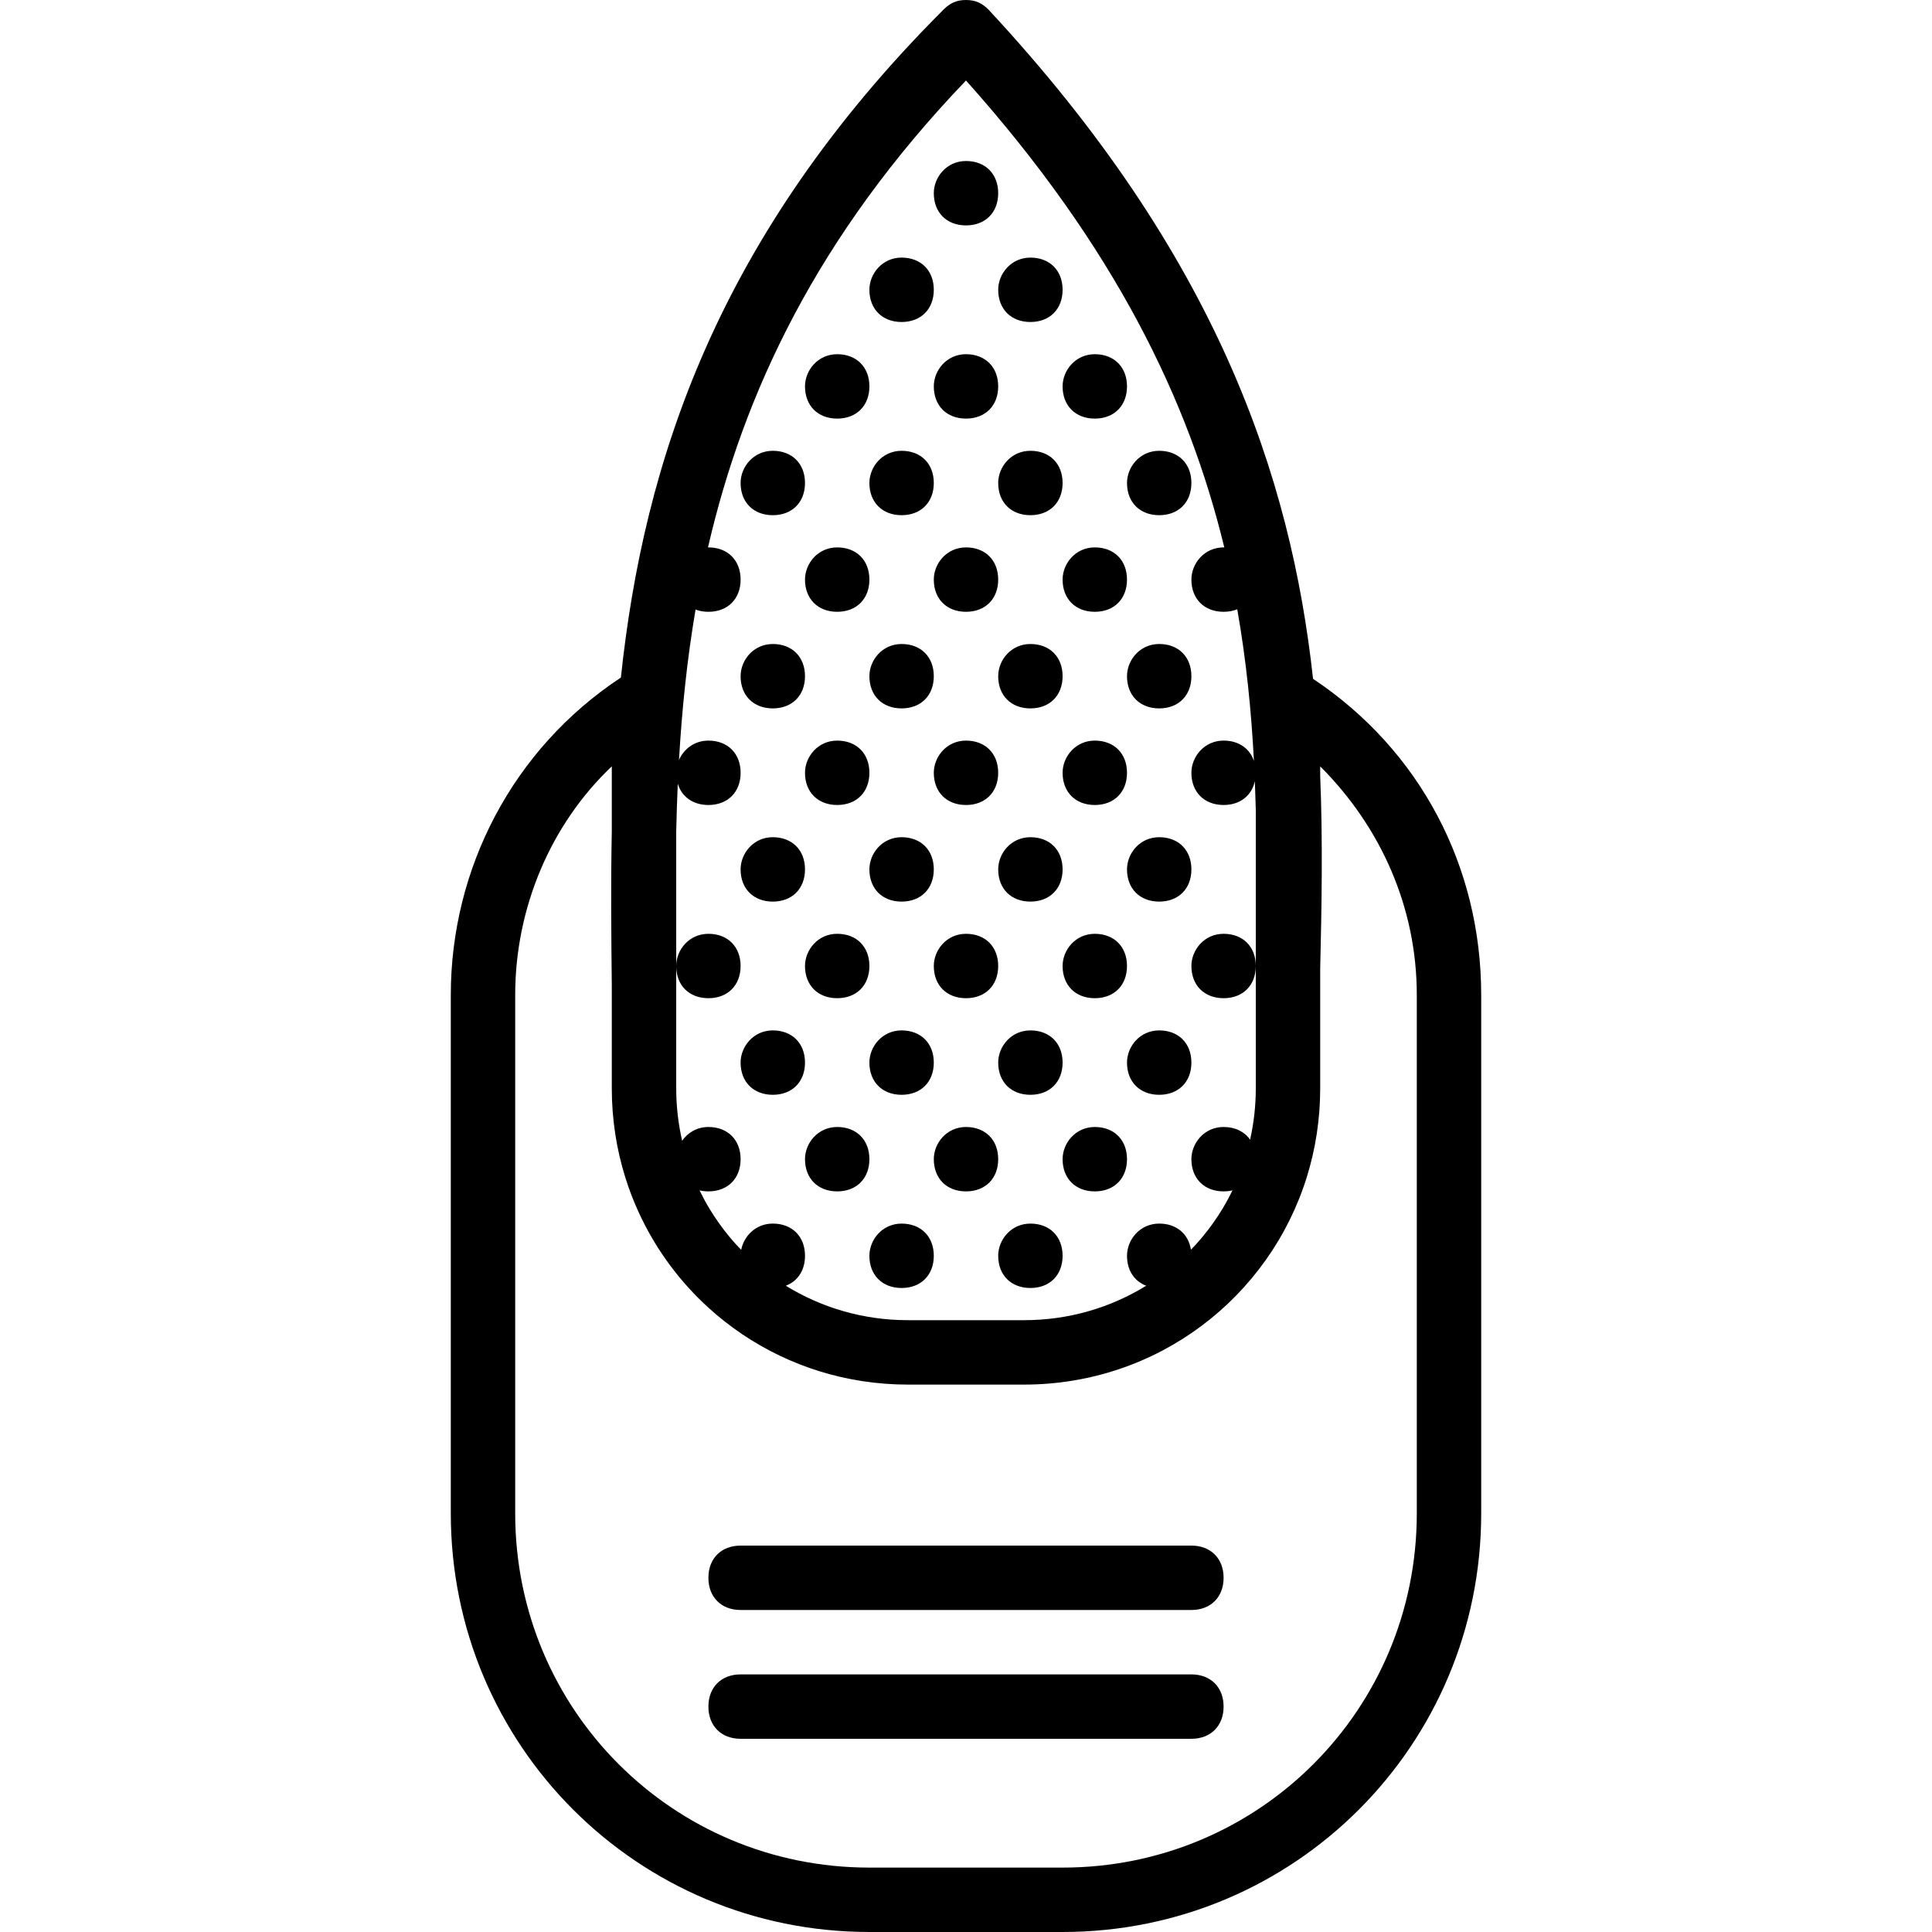 <?xml version="1.0" encoding="iso-8859-1"?>
<!-- Uploaded to: SVG Repo, www.svgrepo.com, Generator: SVG Repo Mixer Tools -->
<svg fill="#000000" height="800px" width="800px" version="1.1" id="Layer_1" xmlns="http://www.w3.org/2000/svg" xmlns:xlink="http://www.w3.org/1999/xlink" 
	 viewBox="0 0 503.607 503.607" xml:space="preserve">
<g transform="translate(1 1)">
	<g>
		<g>
			<path d="M309.557,435.459H192.049c-5.036,0-8.393,3.357-8.393,8.393s3.357,8.393,8.393,8.393h117.508
				c5.036,0,8.393-3.357,8.393-8.393S314.593,435.459,309.557,435.459z"/>
			<path d="M309.557,401.885H192.049c-5.036,0-8.393,3.357-8.393,8.393c0,5.036,3.357,8.393,8.393,8.393h117.508
				c5.036,0,8.393-3.357,8.393-8.393C317.951,405.243,314.593,401.885,309.557,401.885z"/>
			<path d="M341.268,175.941C335.469,123,316.119,65.444,256.679,1.518C255-0.161,253.321-1,250.803-1s-4.197,0.839-5.875,2.518
				c-59.041,59.041-78.15,118.082-84.082,174.094c-28.241,18.625-44.338,49.876-44.338,82.745v135.134
				c0,60.433,48.682,109.115,109.115,109.115h50.361c60.433,0,109.115-48.682,109.115-109.115V258.357
				C385.098,224.868,369.196,194.562,341.268,175.941z M250.803,19.984c38.996,43.609,58.091,83.656,67.333,121.713
				c-0.063-0.001-0.122-0.008-0.186-0.008c-5.036,0-8.393,4.197-8.393,8.393c0,5.036,3.357,8.393,8.393,8.393
				c1.309,0,2.502-0.231,3.555-0.656c2.369,13.381,3.671,26.539,4.352,39.541c-1.095-3.274-3.989-5.312-7.907-5.312
				c-5.036,0-8.393,4.197-8.393,8.393c0,5.036,3.357,8.393,8.393,8.393c4.256,0,7.304-2.404,8.149-6.187
				c0.101,2.499,0.182,4.992,0.244,7.48v40.674v0.839c0,7.554,0,15.948,0,23.502v7.554c0,4.607-0.523,9.081-1.482,13.383
				c-1.447-2.08-3.87-3.311-6.911-3.311c-5.036,0-8.393,4.197-8.393,8.393c0,5.036,3.357,8.393,8.393,8.393
				c0.82,0,1.589-0.098,2.313-0.268c-0.804,1.654-1.676,3.269-2.622,4.833c-1.508,2.492-3.191,4.863-5.033,7.099
				c-0.614,0.745-1.245,1.475-1.894,2.189c-0.417,0.459-0.852,0.9-1.282,1.346c-0.637-4.139-3.783-6.805-8.268-6.805
				c-5.036,0-8.393,4.197-8.393,8.393c0,3.795,1.908,6.635,5.002,7.805c-9.231,5.696-20.133,8.982-31.861,8.982h-30.216
				c-11.728,0-22.63-3.286-31.861-8.982c3.094-1.17,5.002-4.01,5.002-7.805c0-5.036-3.357-8.393-8.393-8.393
				c-4.409,0-7.531,3.217-8.24,6.834c-0.44-0.455-0.884-0.906-1.31-1.374c-0.649-0.714-1.28-1.444-1.894-2.189
				c-1.842-2.235-3.525-4.607-5.033-7.099c-0.947-1.564-1.818-3.179-2.622-4.833c0.723,0.171,1.493,0.268,2.313,0.268
				c5.036,0,8.393-3.357,8.393-8.393c0-5.036-3.357-8.393-8.393-8.393c-2.999,0-5.395,1.493-6.849,3.584
				c-0.999-4.386-1.544-8.951-1.544-13.656v-7.554c0-5.875,0-12.59,0-19.305v-5.036v-35.025c0.091-4.144,0.221-8.308,0.408-12.494
				c1.031,3.415,3.972,5.552,7.986,5.552c5.036,0,8.393-3.357,8.393-8.393s-3.357-8.393-8.393-8.393
				c-3.659,0-6.424,2.218-7.667,5.039c0.746-12.901,2.064-25.981,4.314-39.189c1.003,0.374,2.127,0.576,3.352,0.576
				c5.036,0,8.393-3.357,8.393-8.393s-3.357-8.393-8.393-8.393c-0.038,0-0.073,0.005-0.111,0.006
				C192.801,101.629,211.886,60.593,250.803,19.984z M368.311,393.492c0,51.2-41.128,92.328-92.328,92.328h-50.361
				c-51.2,0-92.328-41.128-92.328-92.328V258.357c0-22.662,9.233-44.485,25.18-59.593c0,0,0,11.495,0,16.97
				c-0.28,13.62-0.141,27.005,0,40.105c0,6.715,0,12.59,0,19.305v7.554c0,8.026,1.21,15.757,3.458,23.022
				c1.873,6.054,4.468,11.784,7.684,17.09c0.643,1.061,1.311,2.106,2.004,3.132c1.384,2.053,2.865,4.036,4.436,5.941
				c0.785,0.953,1.593,1.886,2.423,2.799c1.659,1.826,3.405,3.572,5.231,5.231c2.739,2.489,5.66,4.782,8.74,6.859
				c12.32,8.307,27.192,13.146,43.244,13.146h30.216c34.78,0,64.02-22.718,73.762-54.198c2.248-7.265,3.458-14.996,3.458-23.022
				v-7.554c0-7.554,0-15.948,0-23.502c0.376-16.345,0.706-33.111,0-50.363v-2.516c15.948,15.948,25.18,36.931,25.18,59.593V393.492z
				"/>
			<path d="M284.377,292.77c-5.036,0-8.393,4.197-8.393,8.393c0,5.036,3.357,8.393,8.393,8.393s8.393-3.357,8.393-8.393
				C292.771,296.128,289.413,292.77,284.377,292.77z"/>
			<path d="M200.443,267.59c-5.036,0-8.393,4.197-8.393,8.393c0,5.036,3.357,8.393,8.393,8.393s8.393-3.357,8.393-8.393
				S205.479,267.59,200.443,267.59z"/>
			<path d="M183.656,259.197c5.036,0,8.393-3.357,8.393-8.393s-3.357-8.393-8.393-8.393s-8.393,4.197-8.393,8.393
				C175.262,255.839,178.62,259.197,183.656,259.197z"/>
			<path d="M217.229,242.41c-5.036,0-8.393,4.197-8.393,8.393c0,5.036,3.357,8.393,8.393,8.393s8.393-3.357,8.393-8.393
				S222.266,242.41,217.229,242.41z"/>
			<path d="M250.803,292.77c-5.036,0-8.393,4.197-8.393,8.393c0,5.036,3.357,8.393,8.393,8.393s8.393-3.357,8.393-8.393
				C259.197,296.128,255.839,292.77,250.803,292.77z"/>
			<path d="M284.377,259.197c5.036,0,8.393-3.357,8.393-8.393s-3.357-8.393-8.393-8.393s-8.393,4.197-8.393,8.393
				C275.984,255.839,279.341,259.197,284.377,259.197z"/>
			<path d="M317.951,242.41c-5.036,0-8.393,4.197-8.393,8.393c0,5.036,3.357,8.393,8.393,8.393s8.393-3.357,8.393-8.393
				S322.987,242.41,317.951,242.41z"/>
			<path d="M250.803,259.197c5.036,0,8.393-3.357,8.393-8.393s-3.357-8.393-8.393-8.393s-8.393,4.197-8.393,8.393
				C242.41,255.839,245.767,259.197,250.803,259.197z"/>
			<path d="M267.59,317.951c-5.036,0-8.393,4.197-8.393,8.393c0,5.036,3.357,8.393,8.393,8.393s8.393-3.357,8.393-8.393
				S272.626,317.951,267.59,317.951z"/>
			<path d="M234.016,317.951c-5.036,0-8.393,4.197-8.393,8.393c0,5.036,3.357,8.393,8.393,8.393s8.393-3.357,8.393-8.393
				S239.052,317.951,234.016,317.951z"/>
			<path d="M217.229,292.77c-5.036,0-8.393,4.197-8.393,8.393c0,5.036,3.357,8.393,8.393,8.393s8.393-3.357,8.393-8.393
				C225.623,296.128,222.266,292.77,217.229,292.77z"/>
			<path d="M234.016,284.377c5.036,0,8.393-3.357,8.393-8.393s-3.357-8.393-8.393-8.393s-8.393,4.197-8.393,8.393
				C225.623,281.02,228.98,284.377,234.016,284.377z"/>
			<path d="M267.59,284.377c5.036,0,8.393-3.357,8.393-8.393s-3.357-8.393-8.393-8.393s-8.393,4.197-8.393,8.393
				C259.197,281.02,262.554,284.377,267.59,284.377z"/>
			<path d="M301.164,267.59c-5.036,0-8.393,4.197-8.393,8.393c0,5.036,3.357,8.393,8.393,8.393s8.393-3.357,8.393-8.393
				S306.2,267.59,301.164,267.59z"/>
			<path d="M200.443,234.016c5.036,0,8.393-3.357,8.393-8.393s-3.357-8.393-8.393-8.393s-8.393,4.197-8.393,8.393
				C192.049,230.659,195.407,234.016,200.443,234.016z"/>
			<path d="M217.229,208.836c5.036,0,8.393-3.357,8.393-8.393s-3.357-8.393-8.393-8.393s-8.393,4.197-8.393,8.393
				C208.836,205.479,212.193,208.836,217.229,208.836z"/>
			<path d="M284.377,192.049c-5.036,0-8.393,4.197-8.393,8.393c0,5.036,3.357,8.393,8.393,8.393s8.393-3.357,8.393-8.393
				S289.413,192.049,284.377,192.049z"/>
			<path d="M250.803,208.836c5.036,0,8.393-3.357,8.393-8.393s-3.357-8.393-8.393-8.393s-8.393,4.197-8.393,8.393
				C242.41,205.479,245.767,208.836,250.803,208.836z"/>
			<path d="M234.016,217.23c-5.036,0-8.393,4.197-8.393,8.393c0,5.036,3.357,8.393,8.393,8.393s8.393-3.357,8.393-8.393
				S239.052,217.23,234.016,217.23z"/>
			<path d="M267.59,217.23c-5.036,0-8.393,4.197-8.393,8.393c0,5.036,3.357,8.393,8.393,8.393s8.393-3.357,8.393-8.393
				S272.626,217.23,267.59,217.23z"/>
			<path d="M301.164,217.23c-5.036,0-8.393,4.197-8.393,8.393c0,5.036,3.357,8.393,8.393,8.393s8.393-3.357,8.393-8.393
				S306.2,217.23,301.164,217.23z"/>
			<path d="M200.443,183.656c5.036,0,8.393-3.357,8.393-8.393s-3.357-8.393-8.393-8.393s-8.393,4.197-8.393,8.393
				C192.049,180.298,195.407,183.656,200.443,183.656z"/>
			<path d="M217.229,141.689c-5.036,0-8.393,4.197-8.393,8.393c0,5.036,3.357,8.393,8.393,8.393s8.393-3.357,8.393-8.393
				S222.266,141.689,217.229,141.689z"/>
			<path d="M284.377,141.689c-5.036,0-8.393,4.197-8.393,8.393c0,5.036,3.357,8.393,8.393,8.393s8.393-3.357,8.393-8.393
				S289.413,141.689,284.377,141.689z"/>
			<path d="M250.803,158.475c5.036,0,8.393-3.357,8.393-8.393s-3.357-8.393-8.393-8.393s-8.393,4.197-8.393,8.393
				C242.41,155.118,245.767,158.475,250.803,158.475z"/>
			<path d="M234.016,183.656c5.036,0,8.393-3.357,8.393-8.393s-3.357-8.393-8.393-8.393s-8.393,4.197-8.393,8.393
				C225.623,180.298,228.98,183.656,234.016,183.656z"/>
			<path d="M267.59,183.656c5.036,0,8.393-3.357,8.393-8.393s-3.357-8.393-8.393-8.393s-8.393,4.197-8.393,8.393
				C259.197,180.298,262.554,183.656,267.59,183.656z"/>
			<path d="M301.164,166.869c-5.036,0-8.393,4.197-8.393,8.393c0,5.036,3.357,8.393,8.393,8.393s8.393-3.357,8.393-8.393
				S306.2,166.869,301.164,166.869z"/>
			<path d="M200.443,133.295c5.036,0,8.393-3.357,8.393-8.393c0-5.036-3.357-8.393-8.393-8.393s-8.393,4.197-8.393,8.393
				C192.049,129.938,195.407,133.295,200.443,133.295z"/>
			<path d="M217.229,108.115c5.036,0,8.393-3.357,8.393-8.393s-3.357-8.393-8.393-8.393s-8.393,4.197-8.393,8.393
				C208.836,104.757,212.193,108.115,217.229,108.115z"/>
			<path d="M284.377,108.115c5.036,0,8.393-3.357,8.393-8.393s-3.357-8.393-8.393-8.393s-8.393,4.197-8.393,8.393
				C275.984,104.757,279.341,108.115,284.377,108.115z"/>
			<path d="M250.803,91.328c-5.036,0-8.393,4.197-8.393,8.393c0,5.036,3.357,8.393,8.393,8.393s8.393-3.357,8.393-8.393
				S255.839,91.328,250.803,91.328z"/>
			<path d="M234.016,116.508c-5.036,0-8.393,4.197-8.393,8.393c0,5.036,3.357,8.393,8.393,8.393s8.393-3.357,8.393-8.393
				C242.41,119.866,239.052,116.508,234.016,116.508z"/>
			<path d="M267.59,116.508c-5.036,0-8.393,4.197-8.393,8.393c0,5.036,3.357,8.393,8.393,8.393s8.393-3.357,8.393-8.393
				C275.984,119.866,272.626,116.508,267.59,116.508z"/>
			<path d="M301.164,133.295c5.036,0,8.393-3.357,8.393-8.393c0-5.036-3.357-8.393-8.393-8.393s-8.393,4.197-8.393,8.393
				C292.771,129.938,296.128,133.295,301.164,133.295z"/>
			<path d="M250.803,57.754c5.036,0,8.393-3.357,8.393-8.393c0-5.036-3.357-8.393-8.393-8.393s-8.393,4.197-8.393,8.393
				C242.41,54.397,245.767,57.754,250.803,57.754z"/>
			<path d="M234.016,82.934c5.036,0,8.393-3.357,8.393-8.393s-3.357-8.393-8.393-8.393s-8.393,4.197-8.393,8.393
				C225.623,79.577,228.98,82.934,234.016,82.934z"/>
			<path d="M267.59,82.934c5.036,0,8.393-3.357,8.393-8.393s-3.357-8.393-8.393-8.393s-8.393,4.197-8.393,8.393
				C259.197,79.577,262.554,82.934,267.59,82.934z"/>
		</g>
	</g>
</g>
</svg>